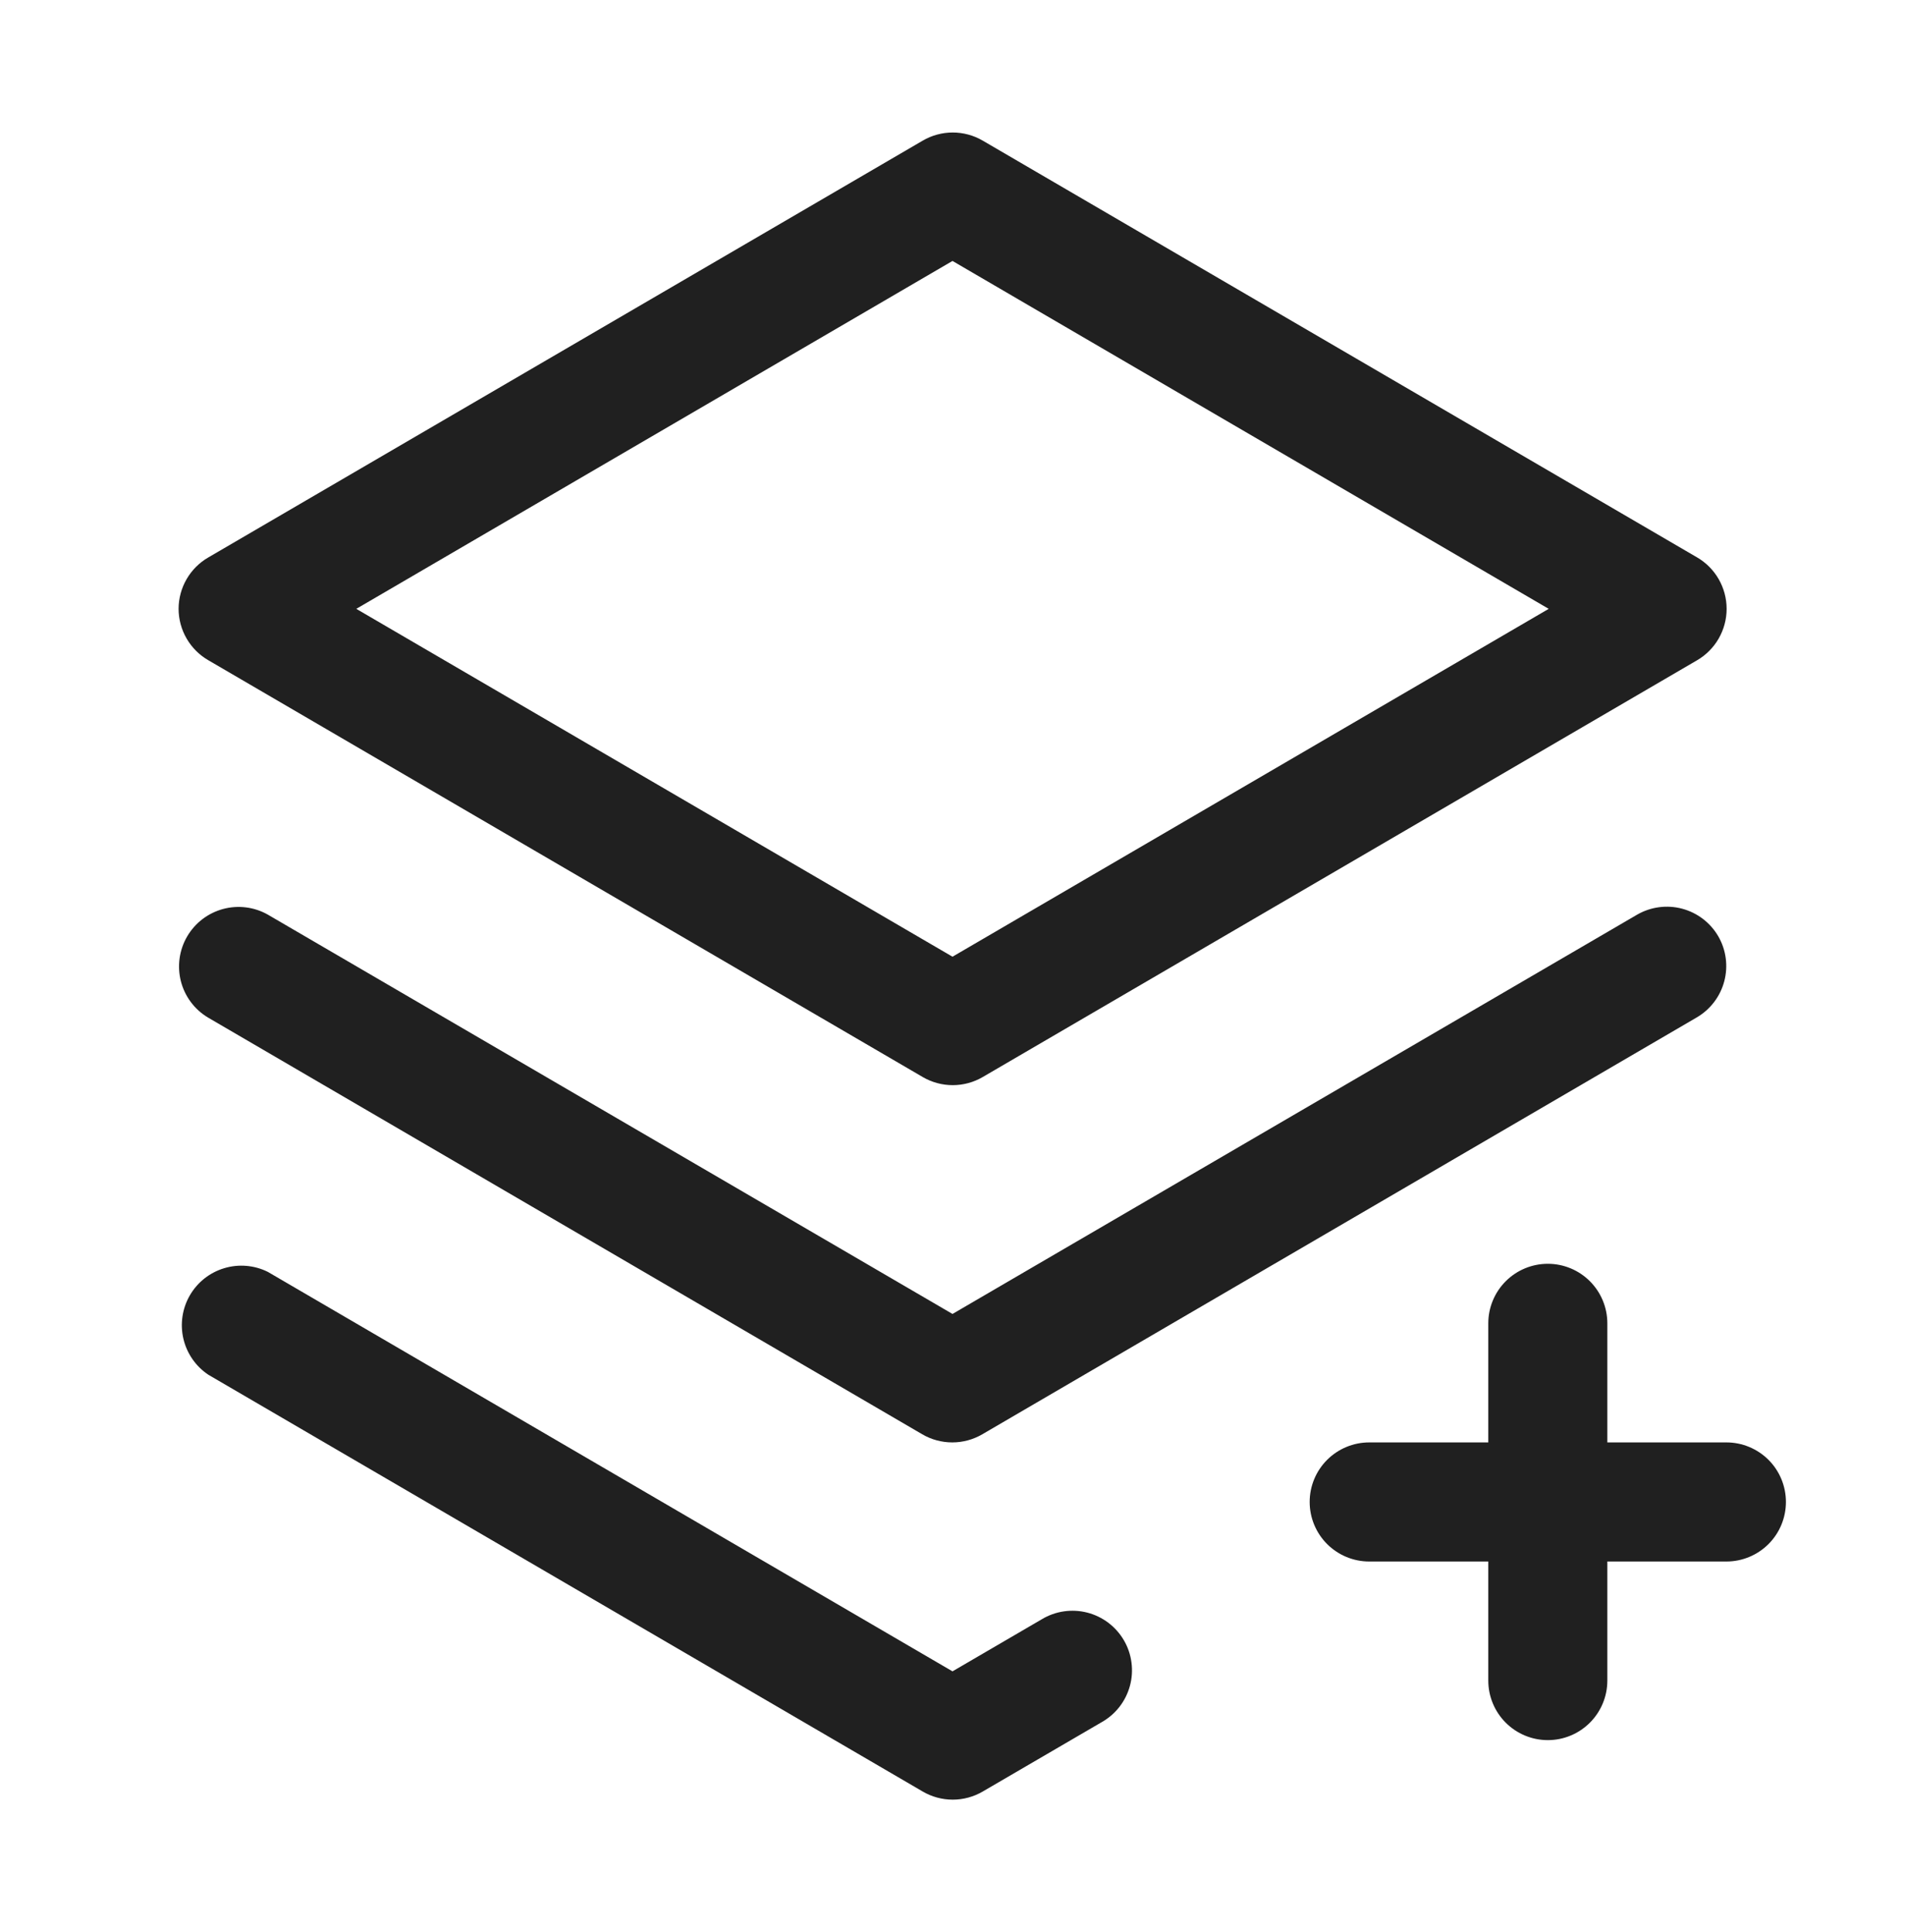 <?xml version="1.0" encoding="UTF-8"?><svg width="71" height="72" viewBox="0 0 71 72" fill="none" xmlns="http://www.w3.org/2000/svg">
<path d="M64.041 34.891C64.335 35.399 64.414 36.003 64.263 36.57C64.112 37.137 63.742 37.621 63.234 37.916L36.609 53.448C36.27 53.646 35.884 53.75 35.492 53.75C35.099 53.75 34.713 53.646 34.374 53.448L7.749 37.916C7.249 37.616 6.887 37.131 6.742 36.566C6.598 36 6.681 35.401 6.975 34.897C7.269 34.393 7.75 34.025 8.313 33.873C8.876 33.721 9.477 33.796 9.984 34.084L35.5 48.963L61.016 34.084C61.524 33.791 62.128 33.711 62.695 33.862C63.262 34.014 63.746 34.383 64.041 34.891ZM6.656 22.688C6.657 22.299 6.76 21.917 6.955 21.581C7.149 21.245 7.429 20.965 7.766 20.771L34.391 5.24C34.73 5.042 35.116 4.938 35.508 4.938C35.901 4.938 36.287 5.042 36.626 5.24L63.251 20.771C63.586 20.966 63.864 21.246 64.057 21.582C64.25 21.919 64.352 22.3 64.352 22.688C64.352 23.075 64.25 23.456 64.057 23.793C63.864 24.129 63.586 24.409 63.251 24.604L36.626 40.135C36.287 40.333 35.901 40.437 35.508 40.437C35.116 40.437 34.73 40.333 34.391 40.135L7.766 24.604C7.429 24.41 7.149 24.13 6.955 23.794C6.76 23.458 6.657 23.076 6.656 22.688ZM13.279 22.688L35.5 35.651L57.721 22.688L35.5 9.724L13.279 22.688ZM64.344 53.75H59.906V49.312C59.906 48.724 59.672 48.16 59.256 47.744C58.84 47.328 58.276 47.094 57.688 47.094C57.099 47.094 56.535 47.328 56.119 47.744C55.703 48.16 55.469 48.724 55.469 49.312V53.75H51.031C50.443 53.75 49.879 53.984 49.462 54.4C49.046 54.816 48.812 55.38 48.812 55.969C48.812 56.557 49.046 57.122 49.462 57.538C49.879 57.954 50.443 58.188 51.031 58.188H55.469V62.625C55.469 63.214 55.703 63.778 56.119 64.194C56.535 64.61 57.099 64.844 57.688 64.844C58.276 64.844 58.84 64.61 59.256 64.194C59.672 63.778 59.906 63.214 59.906 62.625V58.188H64.344C64.932 58.188 65.496 57.954 65.913 57.538C66.329 57.122 66.562 56.557 66.562 55.969C66.562 55.38 66.329 54.816 65.913 54.4C65.496 53.984 64.932 53.75 64.344 53.75ZM38.828 60.34L35.5 62.281L9.984 47.396C9.479 47.145 8.897 47.095 8.357 47.258C7.816 47.42 7.358 47.782 7.075 48.271C6.793 48.759 6.707 49.337 6.835 49.886C6.963 50.436 7.296 50.916 7.766 51.229L34.391 66.76C34.73 66.958 35.116 67.062 35.508 67.062C35.901 67.062 36.287 66.958 36.626 66.76L41.063 64.173C41.319 64.028 41.544 63.834 41.724 63.602C41.904 63.37 42.036 63.104 42.113 62.82C42.19 62.537 42.209 62.241 42.17 61.95C42.132 61.658 42.036 61.377 41.888 61.124C41.739 60.87 41.543 60.648 41.308 60.471C41.074 60.294 40.806 60.165 40.522 60.092C40.237 60.019 39.941 60.004 39.65 60.046C39.359 60.089 39.08 60.188 38.828 60.34Z" fill="#202020"/>
</svg>
